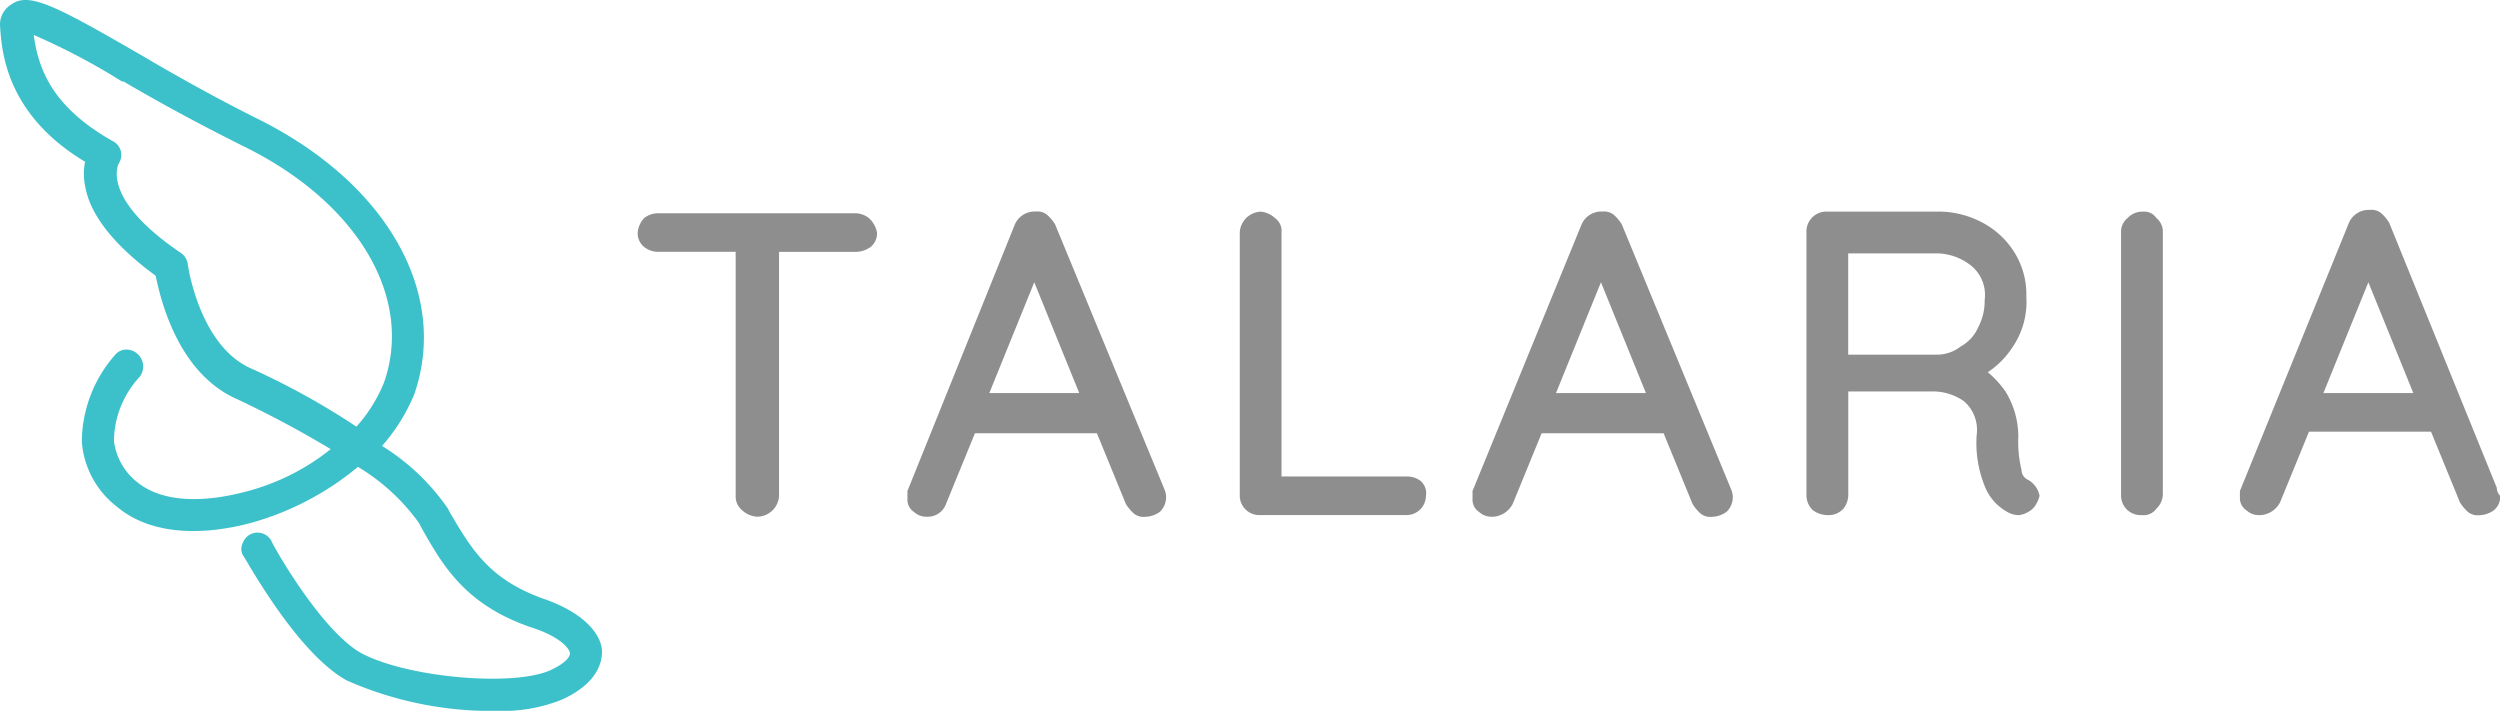 <svg xmlns="http://www.w3.org/2000/svg" width="154.75" height="44" viewBox="0 0 154.75 44"><g transform="translate(-2.5 -2.623)"><g transform="translate(41.976 15.624)"><path d="M52.51,15.2a1.387,1.387,0,0,0-.894-.3H39.492a1.387,1.387,0,0,0-.894.3,1.48,1.48,0,0,0-.4.894,1.079,1.079,0,0,0,.4.894,1.387,1.387,0,0,0,.894.3h4.77v15.1a1.079,1.079,0,0,0,.4.894,1.48,1.48,0,0,0,.894.4h.1a1.363,1.363,0,0,0,1.292-1.292v-15.1h4.77a1.6,1.6,0,0,0,.894-.3,1.079,1.079,0,0,0,.4-.894,1.613,1.613,0,0,0-.5-.894Z" transform="translate(-38.2 -14.701)" fill="#8e8e8e"/><path d="M64.142,15.595a2.635,2.635,0,0,0-.5-.6.946.946,0,0,0-.7-.2,1.331,1.331,0,0,0-1.292.795L55,32.091v.5a.9.9,0,0,0,.4.795,1.128,1.128,0,0,0,.795.3h.1a1.2,1.2,0,0,0,1.093-.795l1.789-4.372h7.552l1.789,4.372a2.635,2.635,0,0,0,.5.6.946.946,0,0,0,.7.2,1.6,1.6,0,0,0,.894-.3,1.232,1.232,0,0,0,.3-1.391Zm1.491,10.434H60.068l2.782-6.857Z" transform="translate(-38.305 -14.701)" fill="#8e8e8e"/><path d="M86.929,31.495a1.387,1.387,0,0,0-.894-.3H78.284v-15.1a.969.969,0,0,0-.4-.894,1.48,1.48,0,0,0-.894-.4A1.363,1.363,0,0,0,75.7,16.092v16.3a1.208,1.208,0,0,0,1.192,1.192h9.142a1.208,1.208,0,0,0,1.192-1.192,1,1,0,0,0-.3-.894Z" transform="translate(-38.435 -14.701)" fill="#8e8e8e"/><path d="M99.442,15.595a2.635,2.635,0,0,0-.5-.6.946.946,0,0,0-.7-.2,1.331,1.331,0,0,0-1.292.795L90.2,32.091v.5a.9.9,0,0,0,.4.795,1.128,1.128,0,0,0,.795.3h.1a1.473,1.473,0,0,0,1.192-.795l1.789-4.372h7.552l1.789,4.372a2.635,2.635,0,0,0,.5.6.946.946,0,0,0,.7.2h0a1.6,1.6,0,0,0,.894-.3,1.232,1.232,0,0,0,.3-1.391Zm1.491,10.434H95.367l2.782-6.857Z" transform="translate(-38.526 -14.701)" fill="#8e8e8e"/><path d="M124.714,31.4a.671.671,0,0,1-.4-.6,7.44,7.44,0,0,1-.2-2.087,5.342,5.342,0,0,0-.795-2.782,6.24,6.24,0,0,0-1.093-1.192,5.323,5.323,0,0,0,1.491-1.491,4.986,4.986,0,0,0,.894-3.18,4.922,4.922,0,0,0-.7-2.683,5.167,5.167,0,0,0-1.987-1.888,5.773,5.773,0,0,0-2.782-.7h-6.956A1.232,1.232,0,0,0,111,16.092v16.3a1.26,1.26,0,0,0,.4.894,1.6,1.6,0,0,0,.894.3h.1a1.214,1.214,0,0,0,.894-.4,1.387,1.387,0,0,0,.3-.894V25.93h5.167a3.358,3.358,0,0,1,1.987.6,2.34,2.34,0,0,1,.795,2.087,7.124,7.124,0,0,0,.5,3.18,3.1,3.1,0,0,0,1.391,1.59,1.436,1.436,0,0,0,.7.2,1.412,1.412,0,0,0,.6-.2,1.2,1.2,0,0,0,.5-.5,1.679,1.679,0,0,0,.2-.5h0A1.436,1.436,0,0,0,124.714,31.4Zm-3.081-9.44a2.529,2.529,0,0,1-1.093,1.192,2.374,2.374,0,0,1-1.391.5h-5.565V17.384h5.466a3.473,3.473,0,0,1,2.186.795,2.34,2.34,0,0,1,.795,2.087A3.511,3.511,0,0,1,121.633,21.955Z" transform="translate(-38.656 -14.701)" fill="#8e8e8e"/><path d="M131.991,14.8h0a1.276,1.276,0,0,0-.994.4,1.079,1.079,0,0,0-.4.894v16.3h0a1.208,1.208,0,0,0,1.192,1.192h.1a.969.969,0,0,0,.894-.4,1.26,1.26,0,0,0,.4-.894v-16.2a1.079,1.079,0,0,0-.4-.894A.888.888,0,0,0,131.991,14.8Z" transform="translate(-38.779 -14.701)" fill="#8e8e8e"/><path d="M153.9,31.892l-6.658-16.4a2.635,2.635,0,0,0-.5-.6.946.946,0,0,0-.7-.2,1.331,1.331,0,0,0-1.292.795L138,32.09v.4a.9.9,0,0,0,.4.795,1.128,1.128,0,0,0,.795.3h.1a1.473,1.473,0,0,0,1.192-.795l1.789-4.372h7.552l1.789,4.372a2.635,2.635,0,0,0,.5.6.946.946,0,0,0,.7.2h0a1.6,1.6,0,0,0,.894-.3,1.079,1.079,0,0,0,.4-.894A.759.759,0,0,1,153.9,31.892Zm-5.167-5.863h-5.565l2.782-6.857Z" transform="translate(-38.825 -14.7)" fill="#8e8e8e"/></g><path d="M36.088,39.667c-3.279-1.192-4.372-2.981-5.764-5.366l-.1-.2a13.754,13.754,0,0,0-4.074-3.876,11.483,11.483,0,0,0,1.987-3.18c2.186-6.261-1.689-13.117-9.739-17.092-2.584-1.292-5.068-2.683-7.254-3.975C5.978,3,4.289,2.1,3.2,2.9A1.448,1.448,0,0,0,2.5,4.19c.1,1.491.3,5.466,5.267,8.447a3.764,3.764,0,0,0,0,1.491c.3,1.789,1.789,3.677,4.372,5.565.3,1.491,1.391,6.062,5.068,7.652a64.135,64.135,0,0,1,5.764,3.081,14.07,14.07,0,0,1-5.466,2.683c-2.782.7-5.068.5-6.459-.6a3.852,3.852,0,0,1-1.491-2.584,5.909,5.909,0,0,1,1.59-3.975,1.05,1.05,0,0,0-.795-1.689.9.9,0,0,0-.7.3,8.243,8.243,0,0,0-2.087,5.366A5.6,5.6,0,0,0,9.754,34C11.642,35.592,14.624,35.89,18,35a17.8,17.8,0,0,0,6.658-3.478A12.645,12.645,0,0,1,28.437,35l.1.2c1.391,2.484,2.782,4.869,6.857,6.261,1.888.6,2.385,1.391,2.385,1.59,0,.3-.4.7-1.292,1.093-2.385.994-8.844.4-11.627-1.093-2.484-1.391-5.466-6.658-5.565-6.956a.977.977,0,0,0-1.292-.4,1.018,1.018,0,0,0-.5.6.778.778,0,0,0,.1.795c.6.994,3.478,6.062,6.36,7.652a22.165,22.165,0,0,0,9.142,1.888h.4a9.8,9.8,0,0,0,3.776-.7c2.186-.994,2.484-2.286,2.484-2.981C39.765,42.35,39.268,40.76,36.088,39.667ZM9.854,12.736h0a.959.959,0,0,0-.4-1.391C5.779,9.258,4.885,6.973,4.587,4.786a41.1,41.1,0,0,1,5.466,2.882h.1c2.186,1.292,4.77,2.683,7.354,3.975,7.155,3.478,10.633,9.44,8.745,14.707a9.423,9.423,0,0,1-1.689,2.683A45.977,45.977,0,0,0,18.1,25.456C14.822,24.065,14.127,19,14.127,19a1.006,1.006,0,0,0-.4-.7C8.86,15.022,9.754,12.935,9.854,12.736Z" transform="translate(0 0)" fill="#3cc1cb"/></g></svg>